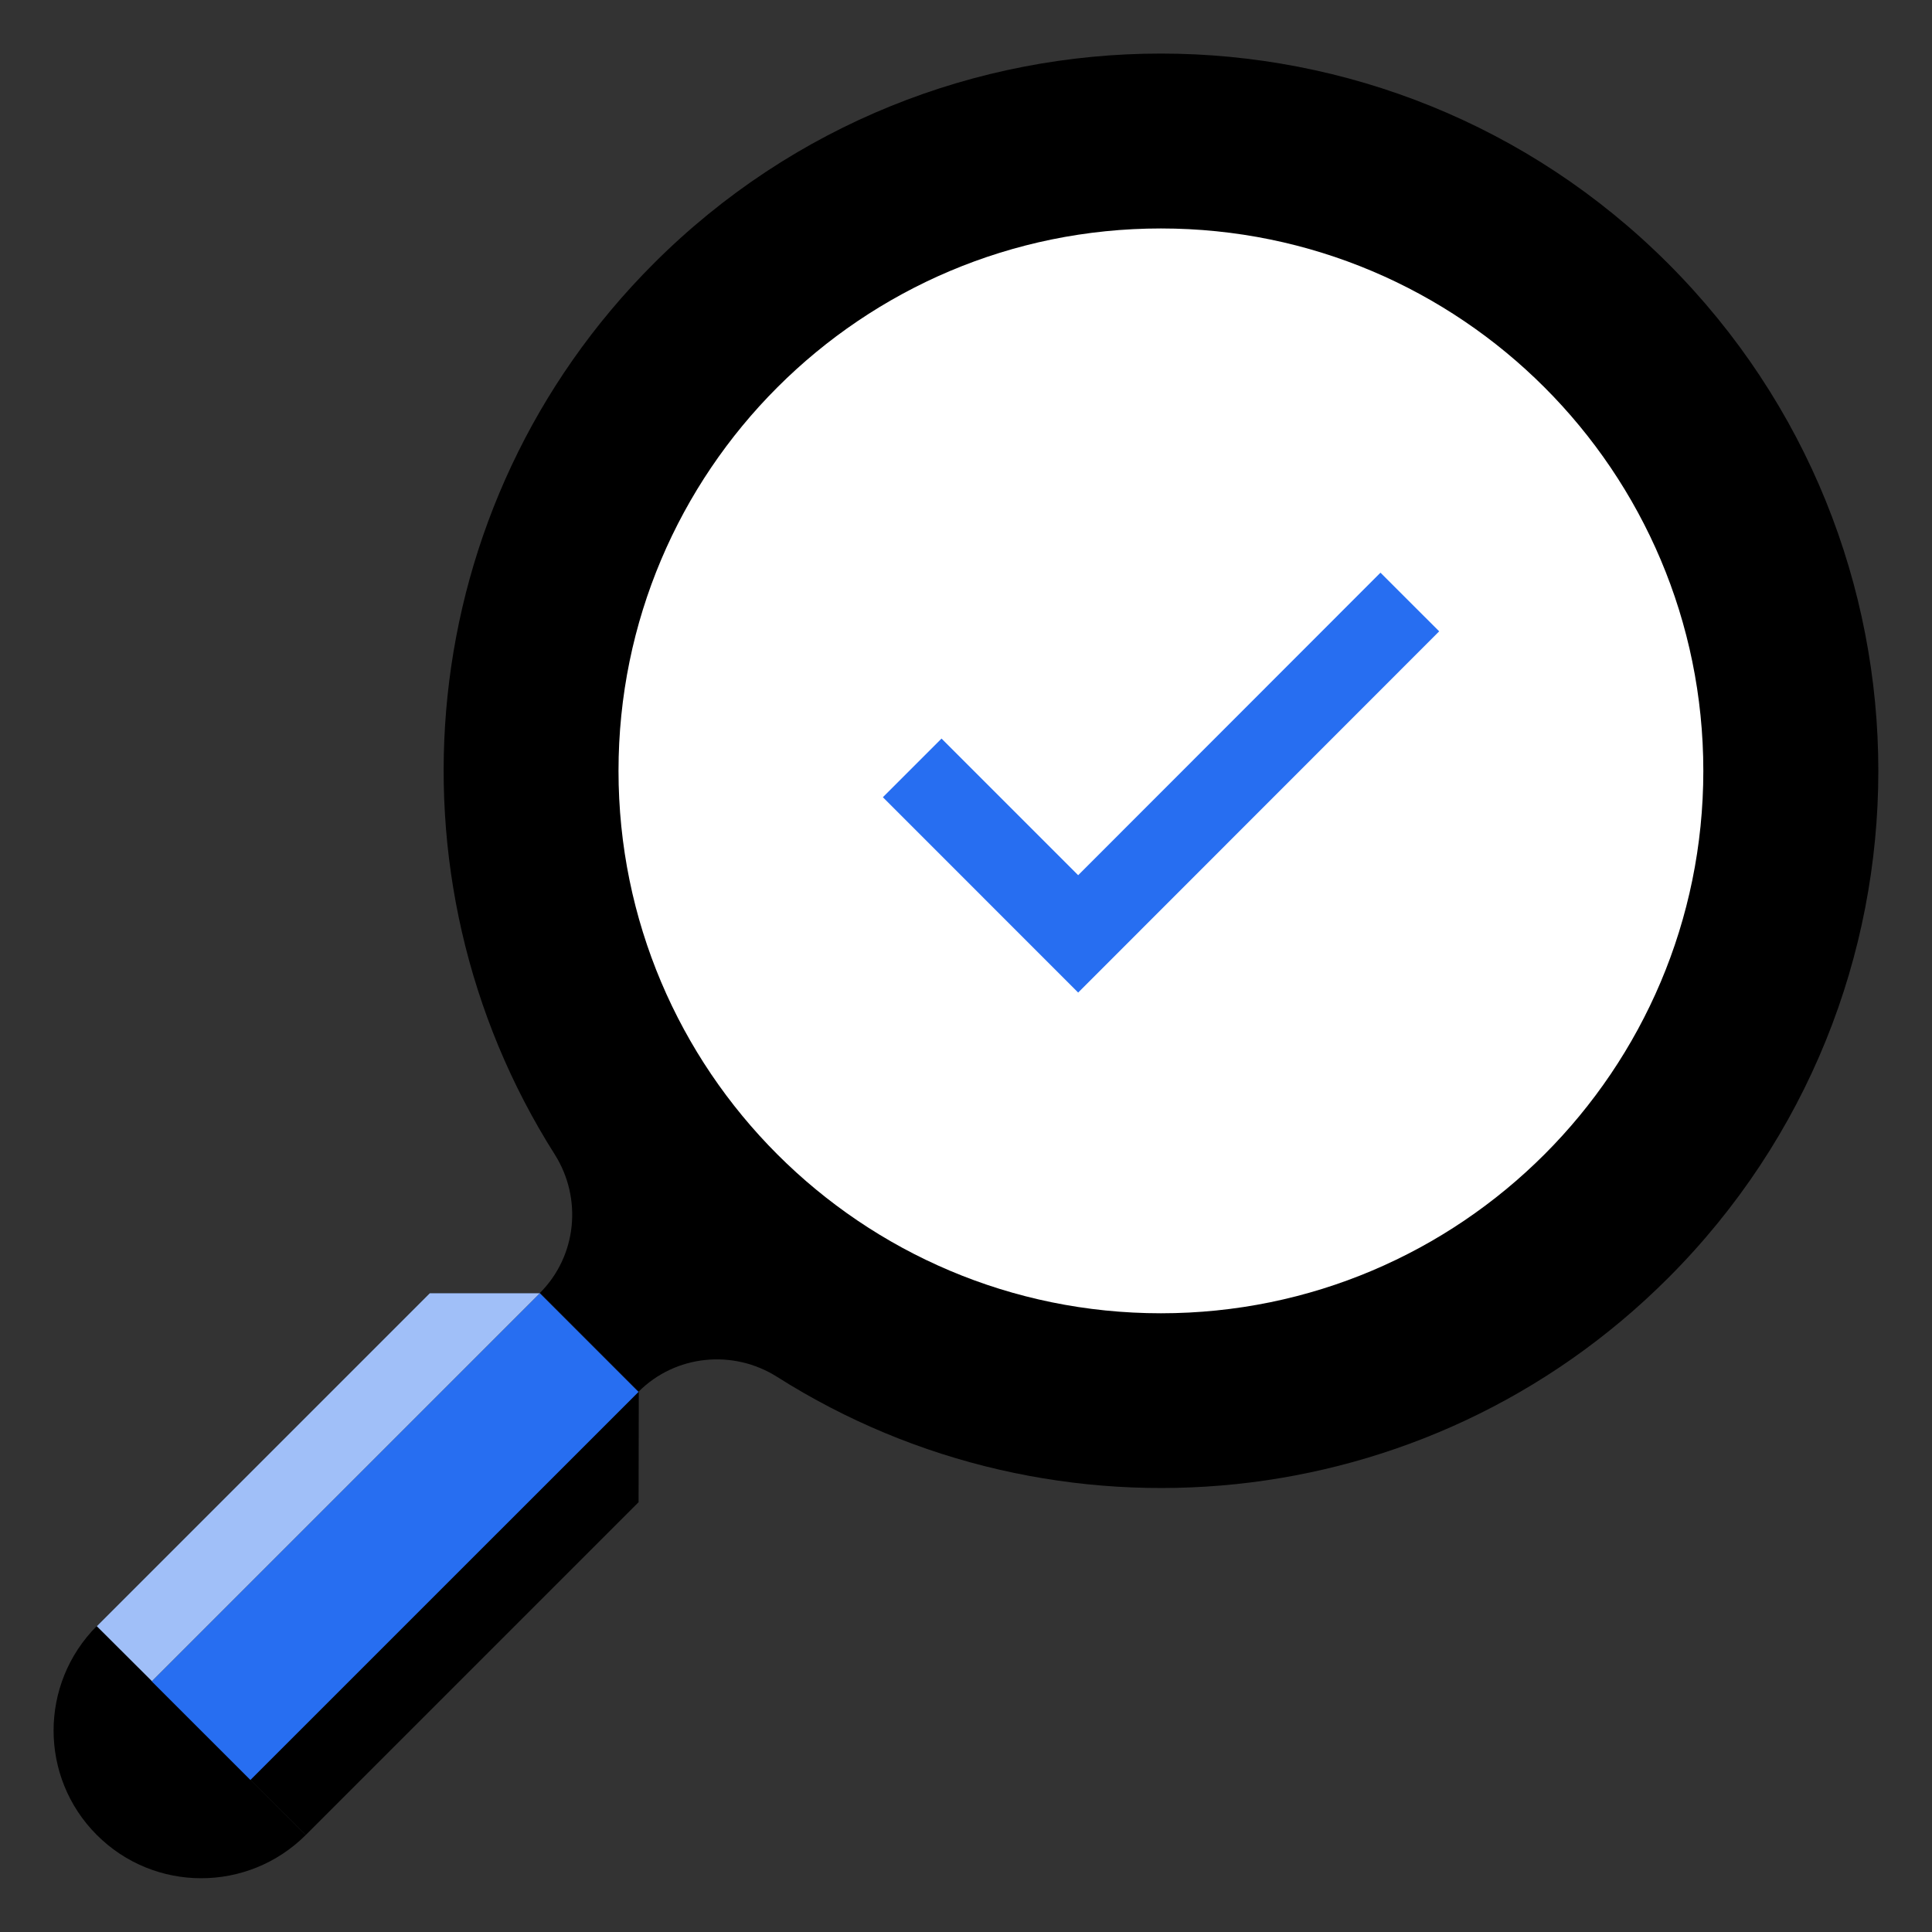 <?xml version="1.0" encoding="UTF-8"?>
<svg xmlns="http://www.w3.org/2000/svg" width="64" height="64" viewBox="0 0 36 36" fill="none">
<rect x="0" y="0" width="36" height="36" fill="#333333" stroke="none"/>
<path d="M31.082 23.815C26.577 28.32 19.65 28.934 14.484 25.658C13.661 25.136 12.587 25.244 11.899 25.932L10.06 24.093C10.748 23.405 10.856 22.331 10.335 21.508C7.058 16.339 7.676 9.415 12.181 4.91C17.397 -0.306 25.863 -0.306 31.082 4.91C36.306 10.134 36.306 18.595 31.082 23.815Z" fill="black"/>
<path d="M1.804 34.192C2.878 35.267 4.62 35.267 5.698 34.192L1.804 30.298C0.73 31.376 0.73 33.118 1.804 34.192Z" fill="black"/>
<path d="M11.903 25.936L10.06 24.097H8.009L1.804 30.302L5.698 34.192L11.899 27.991L11.903 25.936Z" fill="black"/>
<path d="M21.632 24.471C27.214 24.471 31.739 19.946 31.739 14.364C31.739 8.782 27.214 4.257 21.632 4.257C16.05 4.257 11.525 8.782 11.525 14.364C11.525 19.946 16.05 24.471 21.632 24.471Z" fill="white"/>
<path d="M10.059 24.097L2.827 31.329L4.666 33.167L11.898 25.936L10.059 24.097Z" fill="#276EF1"/>
<path d="M8.009 24.097H10.06L2.831 31.326L1.804 30.302L8.009 24.097Z" fill="#A0BFF8"/>
<path d="M20.09 18.495L16.451 14.855L17.544 13.762L20.09 16.308L25.723 10.671L26.817 11.764L20.09 18.495Z" fill="#276EF1"/>
</svg>
